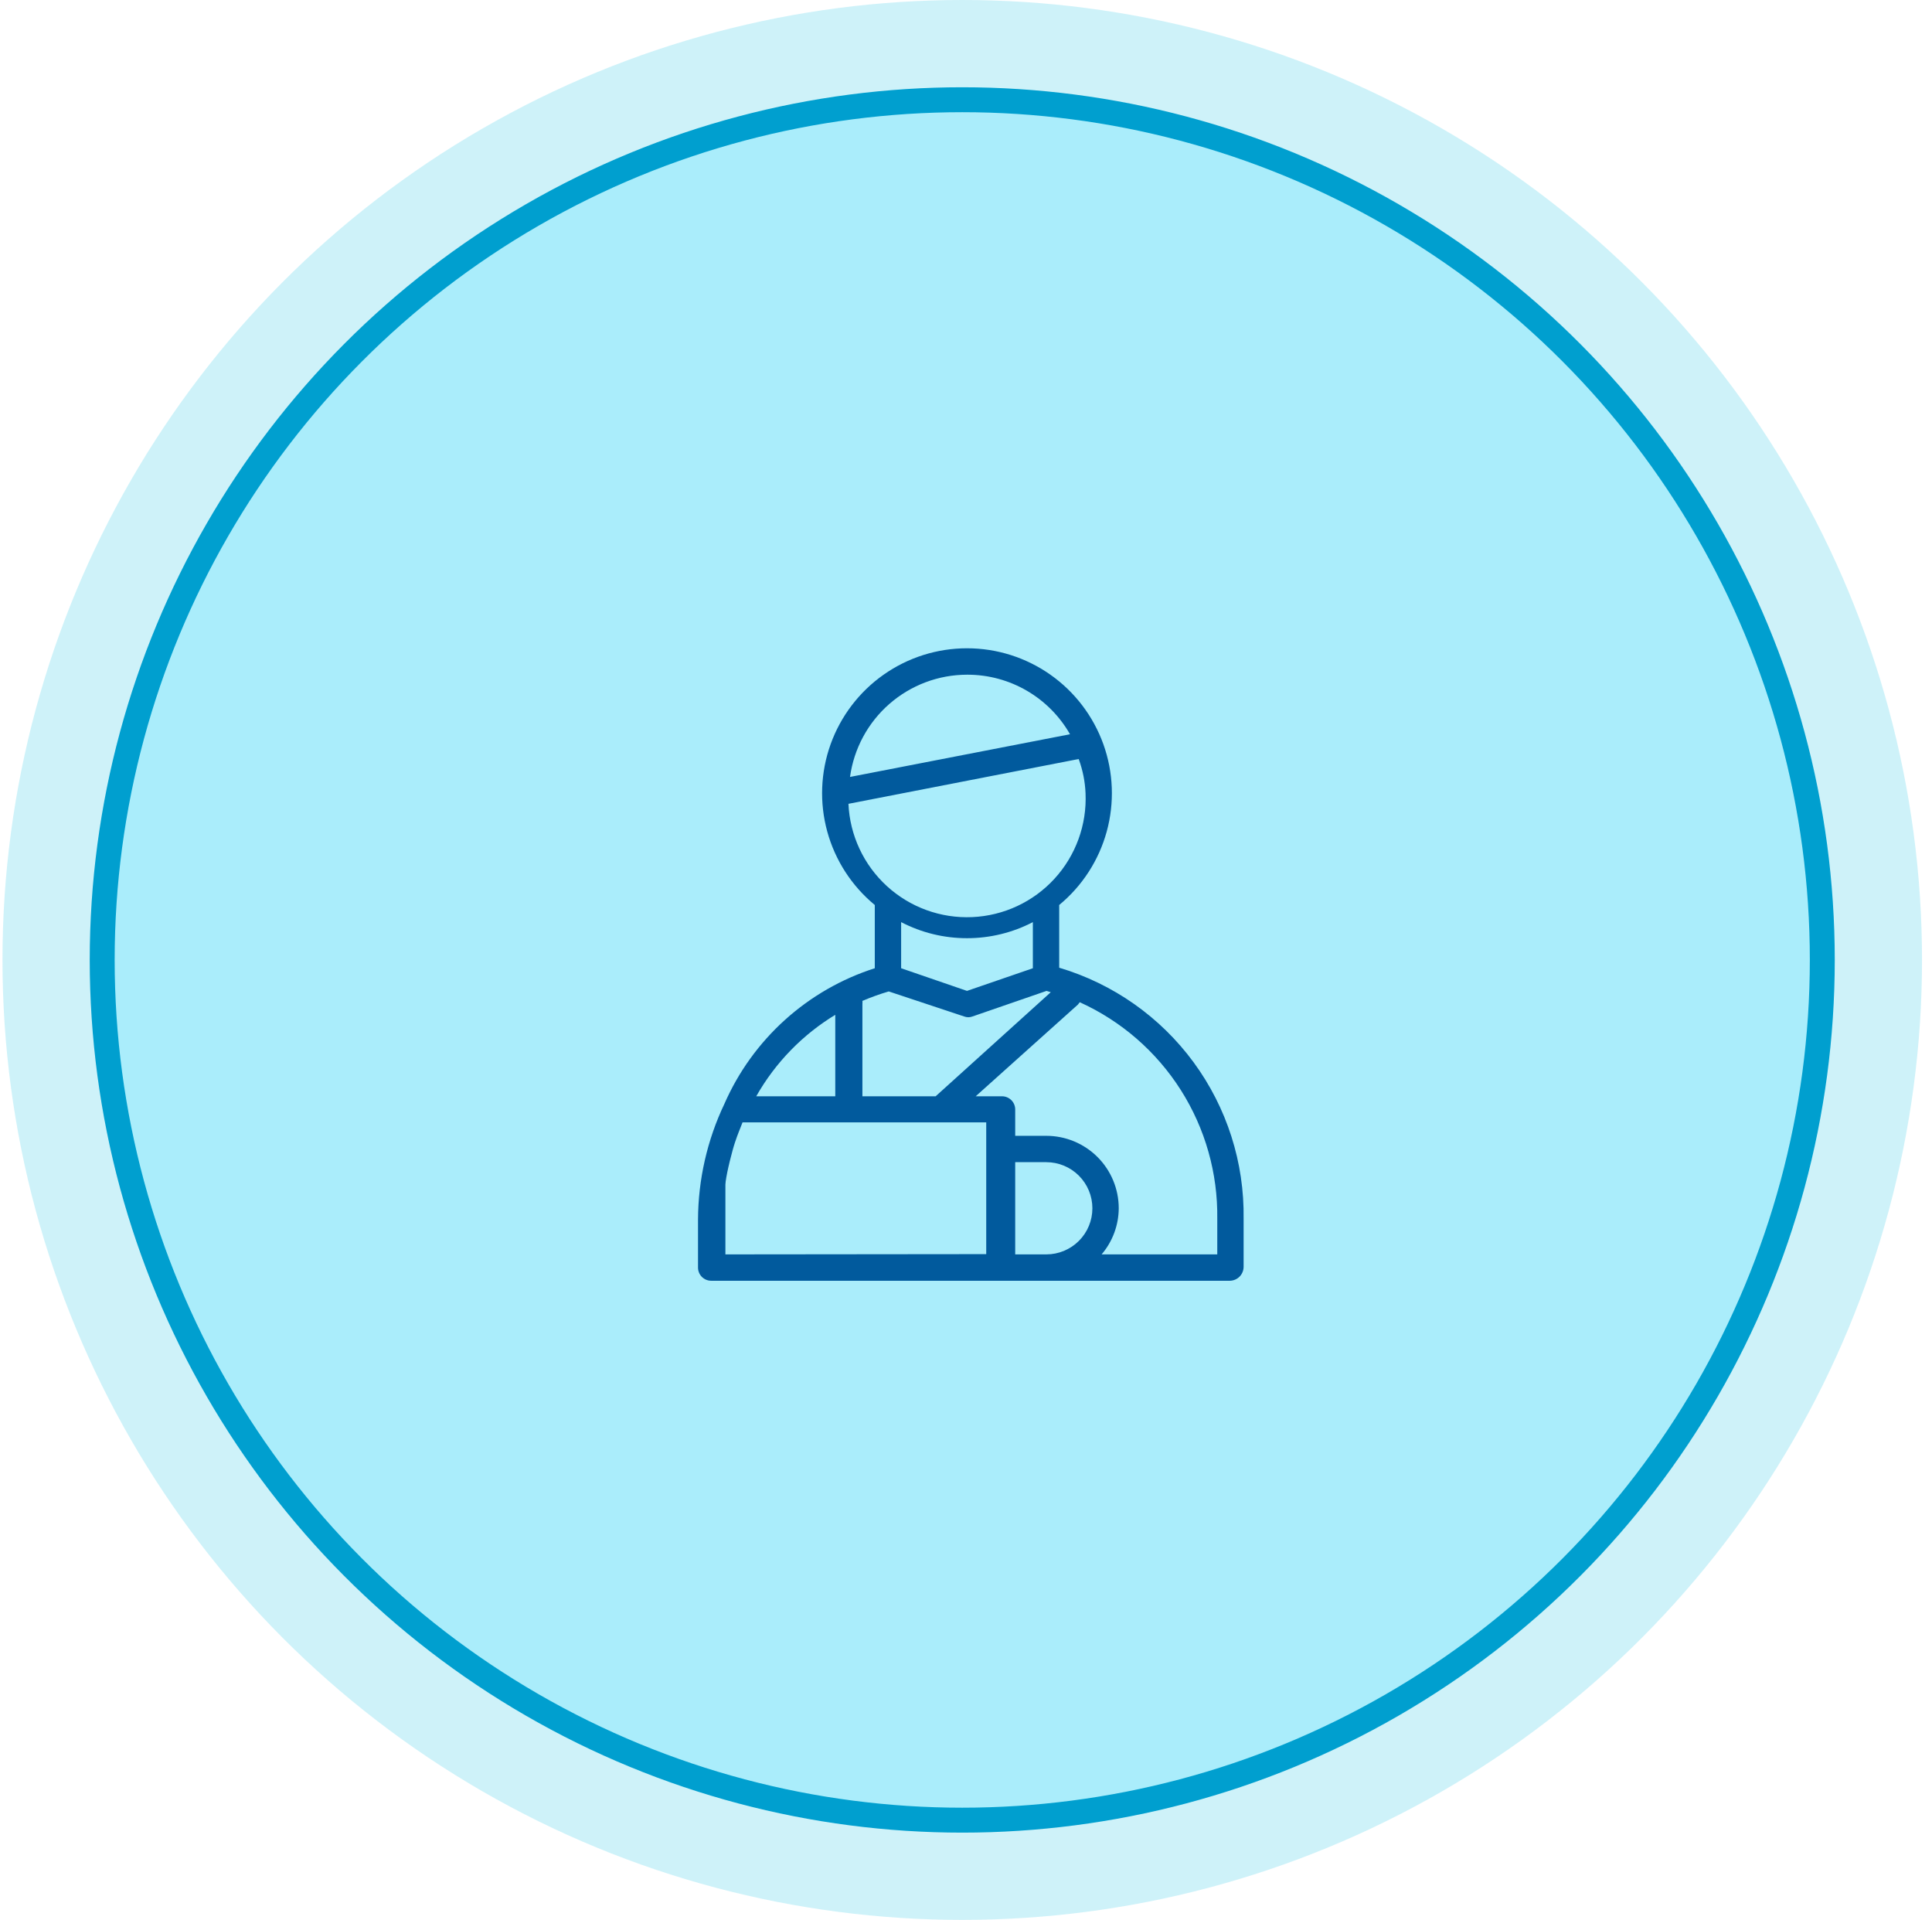 <svg width="155" height="154" viewBox="0 0 155 154" fill="none" xmlns="http://www.w3.org/2000/svg">
<circle cx="77.199" cy="77" r="77" fill="#0EBEE3" fill-opacity="0.2"/>
<circle cx="77.199" cy="77" r="69" fill="#AAEDFB" stroke="#009FCF" stroke-width="2"/>
<path d="M84.977 77.622V72.592C86.824 71.069 88.155 69.012 88.789 66.704C89.423 64.395 89.329 61.947 88.52 59.694C87.71 57.442 86.225 55.493 84.267 54.116C82.309 52.739 79.974 52 77.58 52C75.186 52 72.85 52.739 70.892 54.116C68.934 55.493 67.449 57.442 66.639 59.694C65.83 61.947 65.736 64.395 66.37 66.704C67.004 69.012 68.335 71.069 70.182 72.592V77.665C67.513 78.518 65.057 79.931 62.976 81.807C60.895 83.684 59.237 85.983 58.114 88.549C56.735 91.449 56.014 94.618 56 97.828V101.675C56 101.955 56.111 102.224 56.309 102.422C56.508 102.62 56.776 102.732 57.057 102.732H98.673C98.963 102.726 99.24 102.609 99.445 102.404C99.649 102.199 99.767 101.922 99.772 101.633V97.765C99.84 93.253 98.43 88.844 95.759 85.207C93.088 81.571 89.302 78.907 84.977 77.622ZM69.189 87.936V80.539C69.198 80.455 69.198 80.37 69.189 80.285C69.877 79.99 70.583 79.736 71.302 79.525L77.347 81.532C77.565 81.617 77.806 81.617 78.024 81.532L83.963 79.482L84.301 79.588L75.064 87.936H69.189ZM77.643 54.119C79.309 54.123 80.945 54.567 82.385 55.406C83.825 56.245 85.018 57.449 85.844 58.896L68.195 62.32C68.507 60.051 69.628 57.97 71.353 56.463C73.078 54.956 75.289 54.123 77.58 54.119H77.643ZM68.069 64.476L86.541 60.883C86.866 61.764 87.052 62.691 87.091 63.63C87.203 66.153 86.308 68.617 84.604 70.48C82.9 72.343 80.525 73.452 78.002 73.564C75.48 73.676 73.016 72.782 71.153 71.077C69.29 69.373 68.181 66.998 68.069 64.476ZM77.58 75.255C79.419 75.257 81.232 74.815 82.864 73.966V77.665L77.58 79.482L72.296 77.665V73.966C73.927 74.815 75.74 75.257 77.58 75.255ZM67.012 81.363V87.936H60.671C62.204 85.23 64.41 82.966 67.075 81.363H67.012ZM58.198 100.618V97.828C58.198 97.109 58.198 96.412 58.198 95.715C58.198 95.482 58.198 95.25 58.198 95.017C58.198 94.785 58.325 94.108 58.431 93.643C58.536 93.178 58.557 93.115 58.621 92.861C58.684 92.608 58.832 92.037 58.959 91.656C59.086 91.276 59.149 91.107 59.255 90.832C59.361 90.557 59.466 90.304 59.572 90.029H79.123V100.597L58.198 100.618ZM81.448 93.221H83.942C84.923 93.221 85.863 93.61 86.557 94.304C87.251 94.998 87.64 95.938 87.64 96.919C87.64 97.9 87.251 98.841 86.557 99.535C85.863 100.228 84.923 100.618 83.942 100.618H81.448V93.221ZM97.659 100.618H88.38C89.26 99.586 89.747 98.276 89.754 96.919C89.754 95.378 89.142 93.899 88.052 92.809C86.962 91.719 85.483 91.107 83.942 91.107H81.448V88.993C81.448 88.713 81.336 88.444 81.138 88.246C80.94 88.048 80.671 87.936 80.391 87.936H78.277L86.478 80.581L86.626 80.391C89.956 81.9 92.773 84.347 94.733 87.433C96.692 90.519 97.709 94.109 97.659 97.765V100.618Z" fill="#015A9D"/>
</svg>
